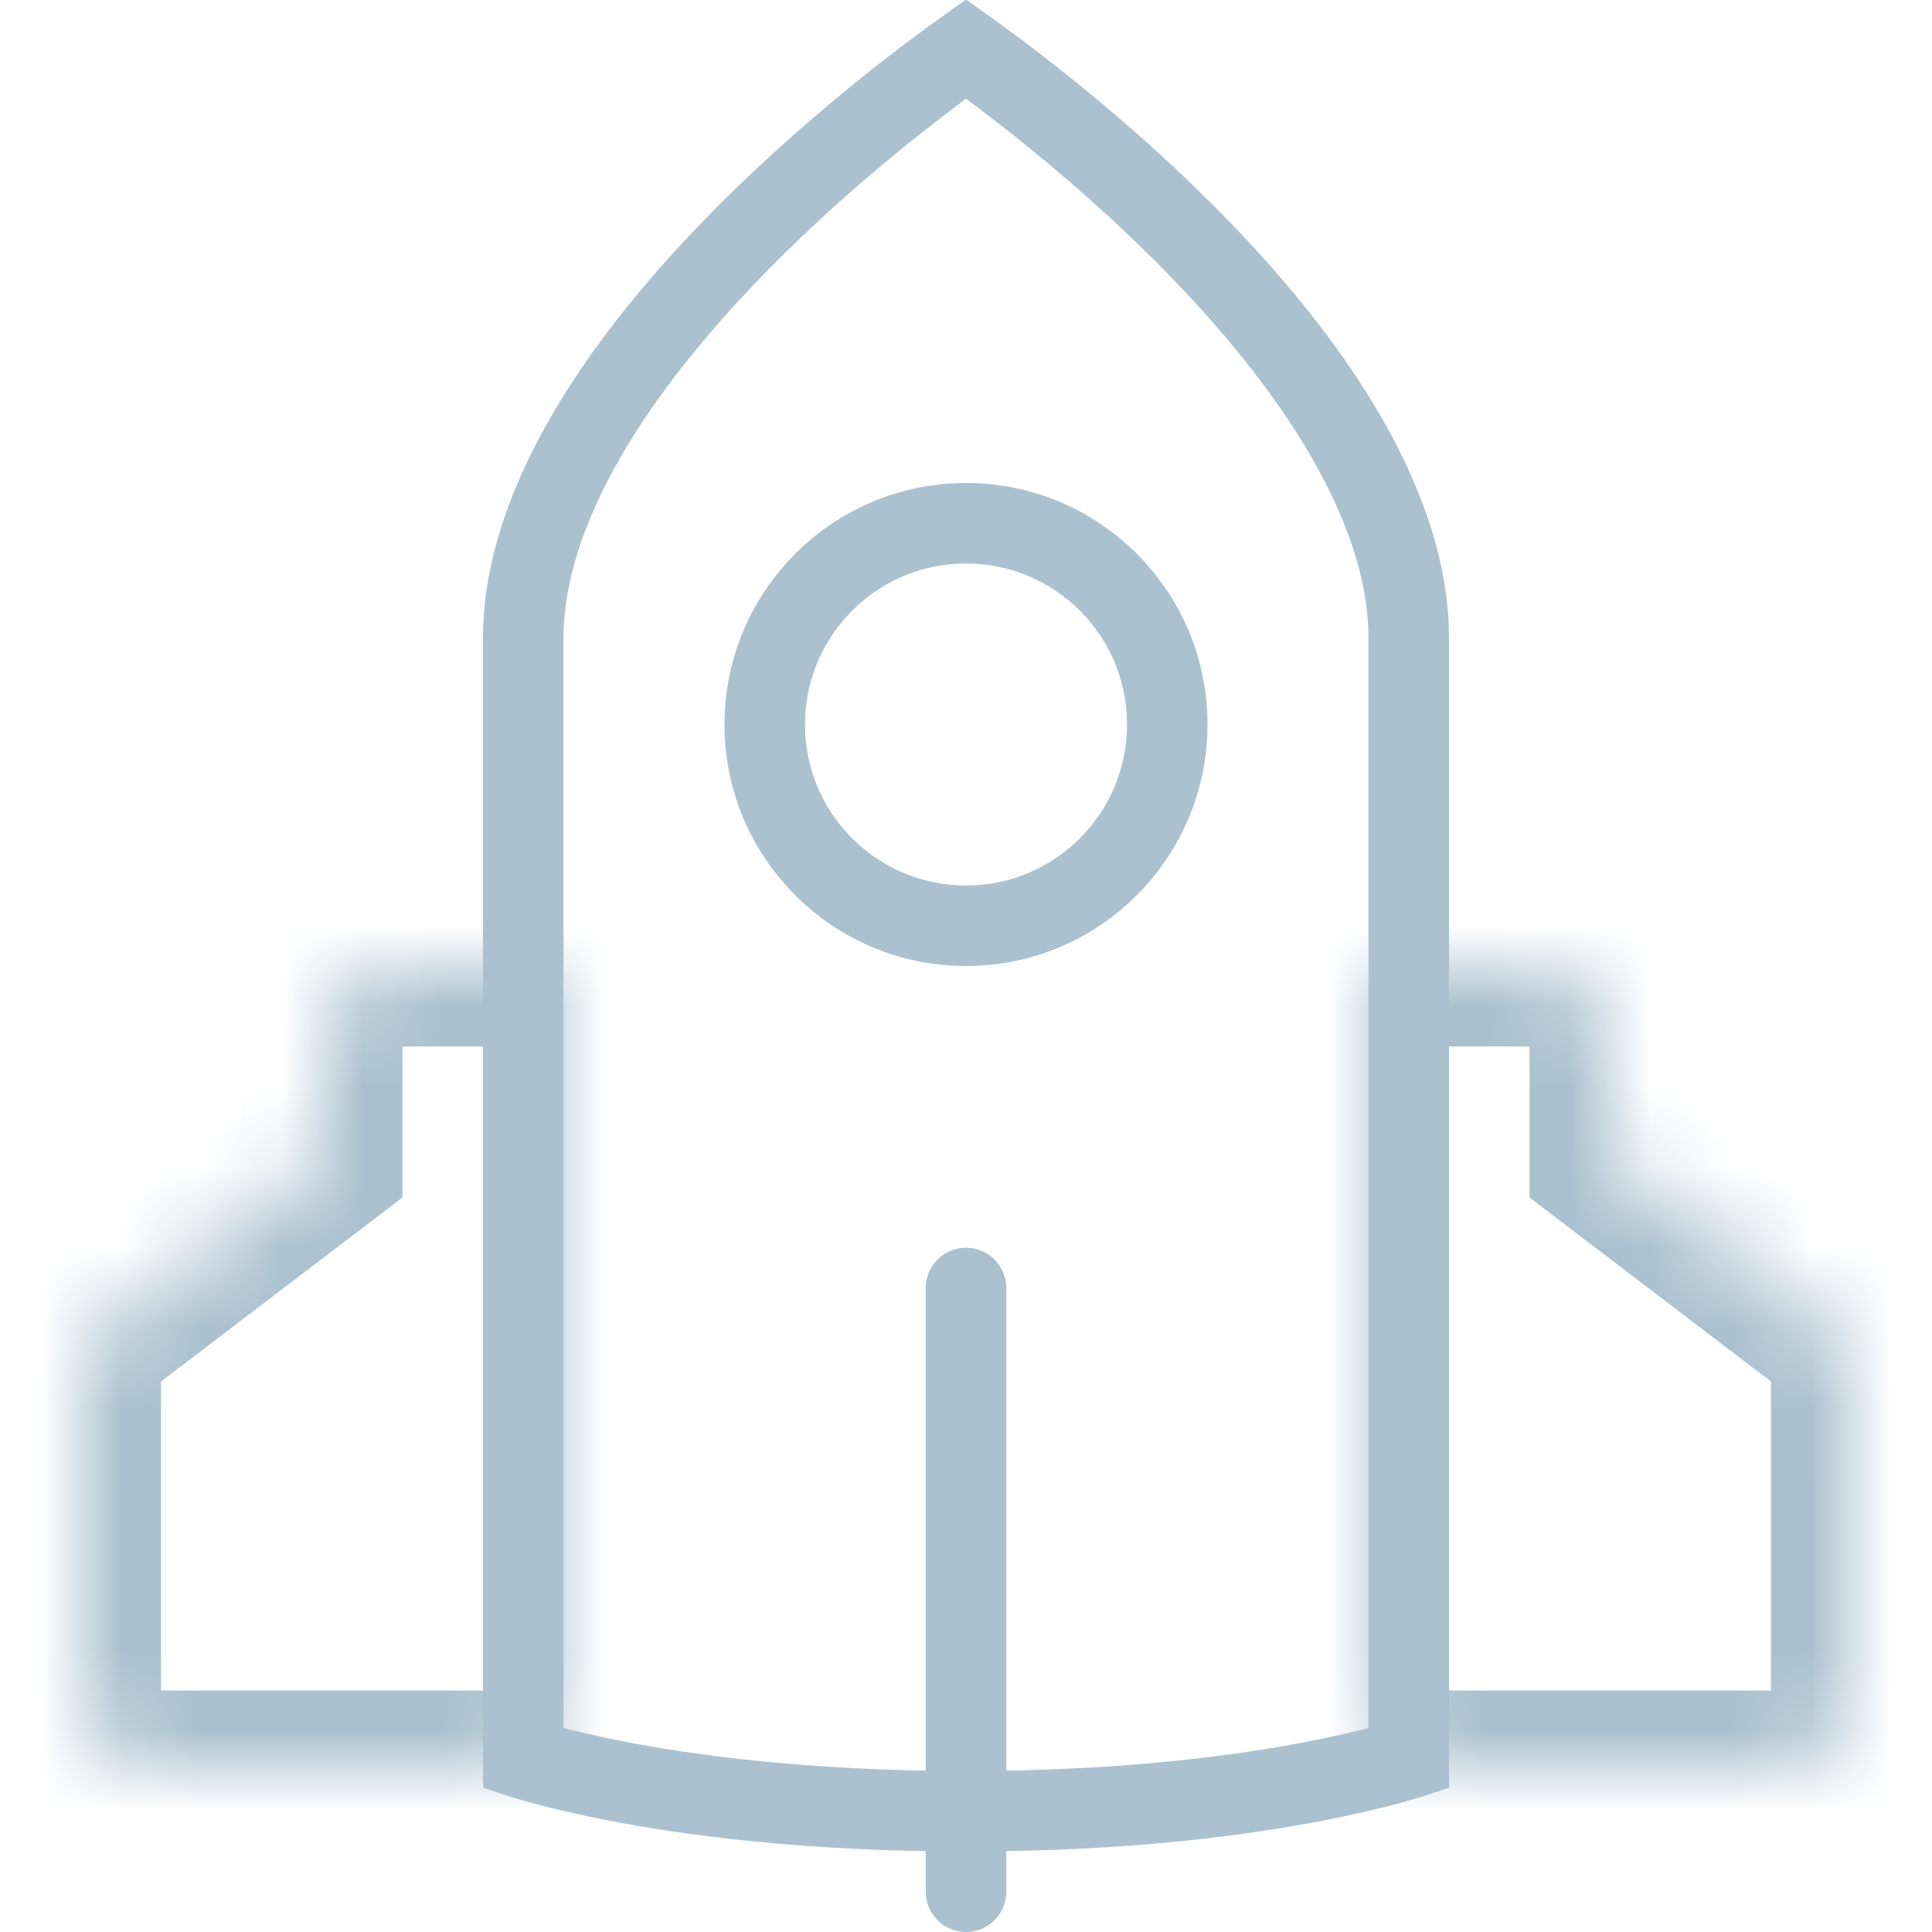 <svg width="24" height="24" viewBox="0 0 24 24" fill="none" xmlns="http://www.w3.org/2000/svg">
<path d="M17.5 7.931V7.954V7.978V8.001V8.025V8.049V8.073V8.097V8.121V8.146V8.171V8.195V8.22V8.245V8.27V8.295V8.321V8.346V8.372V8.398V8.424V8.45V8.476V8.502V8.529V8.555V8.582V8.609V8.636V8.663V8.69V8.717V8.745V8.772V8.8V8.828V8.856V8.884V8.912V8.94V8.969V8.997V9.026V9.055V9.083V9.112V9.141V9.171V9.2V9.229V9.259V9.288V9.318V9.348V9.378V9.408V9.438V9.468V9.499V9.529V9.56V9.59V9.621V9.652V9.683V9.714V9.745V9.776V9.808V9.839V9.871V9.902V9.934V9.966V9.998V10.03V10.062V10.094V10.126V10.159V10.191V10.224V10.256V10.289V10.322V10.354V10.387V10.42V10.454V10.487V10.52V10.553V10.587V10.62V10.654V10.687V10.721V10.755V10.789V10.823V10.857V10.891V10.925V10.959V10.993V11.028V11.062V11.097V11.131V11.166V11.2V11.235V11.27V11.305V11.34V11.375V11.41V11.445V11.48V11.515V11.55V11.586V11.621V11.657V11.692V11.728V11.763V11.799V11.835V11.87V11.906V11.942V11.978V12.014V12.05V12.086V12.122V12.158V12.194V12.23V12.267V12.303V12.339V12.376V12.412V12.448V12.485V12.521V12.558V12.595V12.631V12.668V12.705V12.741V12.778V12.815V12.852V12.889V12.925V12.962V12.999V13.036V13.073V13.11V13.147V13.184V13.221V13.258V13.296V13.333V13.37V13.407V13.444V13.481V13.519V13.556V13.593V13.63V13.668V13.705V13.742V13.78V13.817V13.854V13.892V13.929V13.966V14.004V14.041V14.079V14.116V14.153V14.191V14.228V14.265V14.303V14.34V14.378V14.415V14.452V14.49V14.527V14.565V14.602V14.639V14.677V14.714V14.751V14.789V14.826V14.863V14.901V14.938V14.975V15.013V15.05V15.087V15.124V15.162V15.199V15.236V15.273V15.31V15.347V15.384V15.421V15.459V15.495V15.533V15.569V15.607V15.643V15.68V15.717V15.754V15.791V15.828V15.864V15.901V15.938V15.975V16.011V16.048V16.084V16.121V16.157V16.194V16.23V16.267V16.303V16.339V16.375V16.412V16.448V16.484V16.52V16.556V16.592V16.628V16.664V16.7V16.735V16.771V16.807V16.843V16.878V16.914V16.949V16.985V17.02V17.055V17.091V17.126V17.161V17.196V17.231V17.266V17.301V17.336V17.371V17.406V17.44V17.475V17.509V17.544V17.578V17.613V17.647V17.681V17.715V17.749V17.783V17.817V17.851V17.885V17.919V17.952V17.986V18.019V18.053V18.086V18.119V18.153V18.186V18.219V18.252V18.285V18.317V18.35V18.383V18.415V18.448V18.48V18.512V18.544V18.576V18.608V18.64V18.672V18.704V18.735V18.767V18.799V18.83V18.861V18.892V18.923V18.954V18.985V19.016V19.047V19.077V19.108V19.138V19.168V19.198V19.229V19.258V19.288V19.318V19.348V19.377V19.407V19.436V19.465V19.494V19.523V19.552V19.581V19.609V19.638V19.666V19.695V19.723V19.751V19.779V19.806V19.834V19.862V19.889V19.917V19.944V19.971V19.998V20.025V20.051V20.078V20.104V20.131V20.157V20.183V20.209V20.235V20.26V20.286V20.311V20.337V20.362V20.387V20.412V20.436V20.461V20.485V20.51V20.534V20.558V20.582V20.606V20.629V20.653V20.676V20.699V20.722V20.745V20.768V20.79V20.813V20.835V20.857V20.879V20.901V20.923V20.944V20.966V20.987V21.008V21.029V21.05V21.07V21.091V21.111V21.131V21.151V21.171V21.191V21.21V21.229V21.248V21.267V21.286V21.305V21.323V21.342V21.36V21.378V21.395V21.413V21.431V21.448V21.465V21.482V21.499V21.515V21.532V21.548V21.564V21.58V21.596V21.611V21.626V21.642V21.657V21.671V21.686V21.7V21.715V21.729V21.742V21.756V21.77V21.783V21.796V21.809V21.822V21.834V21.846C17.494 21.848 17.488 21.85 17.483 21.852C17.247 21.922 16.887 22.017 16.403 22.113C15.434 22.305 13.967 22.5 12 22.5C10.033 22.5 8.566 22.305 7.597 22.113C7.113 22.017 6.753 21.922 6.518 21.852C6.512 21.85 6.506 21.848 6.5 21.846V21.834V21.822V21.809V21.796V21.783V21.77V21.756V21.742V21.729V21.715V21.7V21.686V21.671V21.657V21.642V21.626V21.611V21.596V21.58V21.564V21.548V21.532V21.515V21.499V21.482V21.465V21.448V21.431V21.413V21.395V21.378V21.36V21.342V21.323V21.305V21.286V21.267V21.248V21.229V21.21V21.191V21.171V21.151V21.131V21.111V21.091V21.07V21.05V21.029V21.008V20.987V20.966V20.944V20.923V20.901V20.879V20.857V20.835V20.813V20.79V20.768V20.745V20.722V20.699V20.676V20.653V20.629V20.606V20.582V20.558V20.534V20.51V20.485V20.461V20.436V20.412V20.387V20.362V20.337V20.311V20.286V20.26V20.235V20.209V20.183V20.157V20.131V20.104V20.078V20.051V20.025V19.998V19.971V19.944V19.917V19.889V19.862V19.834V19.806V19.779V19.751V19.723V19.695V19.666V19.638V19.609V19.581V19.552V19.523V19.494V19.465V19.436V19.407V19.377V19.348V19.318V19.288V19.258V19.229V19.198V19.168V19.138V19.108V19.077V19.047V19.016V18.985V18.954V18.923V18.892V18.861V18.83V18.799V18.767V18.735V18.704V18.672V18.64V18.608V18.576V18.544V18.512V18.48V18.448V18.415V18.383V18.35V18.317V18.285V18.252V18.219V18.186V18.153V18.119V18.086V18.053V18.019V17.986V17.952V17.919V17.885V17.851V17.817V17.783V17.749V17.715V17.681V17.647V17.613V17.578V17.544V17.509V17.475V17.44V17.406V17.371V17.336V17.301V17.266V17.231V17.196V17.161V17.126V17.091V17.055V17.02V16.985V16.949V16.914V16.878V16.843V16.807V16.771V16.735V16.7V16.664V16.628V16.592V16.556V16.52V16.484V16.448V16.412V16.375V16.339V16.303V16.267V16.23V16.194V16.157V16.121V16.084V16.048V16.011V15.975V15.938V15.901V15.864V15.828V15.791V15.754V15.717V15.68V15.643V15.607V15.569V15.533V15.495V15.459V15.421V15.384V15.347V15.31V15.273V15.236V15.199V15.162V15.124V15.087V15.05V15.013V14.975V14.938V14.901V14.863V14.826V14.789V14.751V14.714V14.677V14.639V14.602V14.565V14.527V14.49V14.452V14.415V14.378V14.34V14.303V14.265V14.228V14.191V14.153V14.116V14.079V14.041V14.004V13.966V13.929V13.892V13.854V13.817V13.78V13.742V13.705V13.668V13.63V13.593V13.556V13.519V13.481V13.444V13.407V13.37V13.333V13.296V13.258V13.221V13.184V13.147V13.11V13.073V13.036V12.999V12.962V12.925V12.889V12.852V12.815V12.778V12.741V12.705V12.668V12.631V12.595V12.558V12.521V12.485V12.448V12.412V12.376V12.339V12.303V12.267V12.23V12.194V12.158V12.122V12.086V12.05V12.014V11.978V11.942V11.906V11.87V11.835V11.799V11.763V11.728V11.692V11.657V11.621V11.586V11.55V11.515V11.48V11.445V11.41V11.375V11.34V11.305V11.27V11.235V11.2V11.166V11.131V11.097V11.062V11.028V10.993V10.959V10.925V10.891V10.857V10.823V10.789V10.755V10.721V10.687V10.654V10.62V10.587V10.553V10.52V10.487V10.454V10.42V10.387V10.354V10.322V10.289V10.256V10.224V10.191V10.159V10.126V10.094V10.062V10.03V9.998V9.966V9.934V9.902V9.871V9.839V9.808V9.776V9.745V9.714V9.683V9.652V9.621V9.59V9.56V9.529V9.499V9.468V9.438V9.408V9.378V9.348V9.318V9.288V9.259V9.229V9.2V9.171V9.141V9.112V9.083V9.055V9.026V8.997V8.969V8.94V8.912V8.884V8.856V8.828V8.8V8.772V8.745V8.717V8.69V8.663V8.636V8.609V8.582V8.555V8.529V8.502V8.476V8.45V8.424V8.398V8.372V8.346V8.321V8.295V8.27V8.245V8.22V8.195V8.171V8.146V8.121V8.097V8.073V8.049V8.025V8.001V7.978V7.954V7.931C6.5 7.064 6.83 6.163 7.365 5.278C7.899 4.395 8.619 3.56 9.352 2.834C10.083 2.109 10.816 1.503 11.368 1.078C11.626 0.879 11.843 0.72 12 0.608C12.157 0.72 12.374 0.879 12.632 1.078C13.184 1.503 13.917 2.109 14.648 2.834C15.381 3.56 16.101 4.395 16.635 5.278C17.17 6.163 17.5 7.064 17.5 7.931Z" stroke="#ABC1CF"/>
<circle cx="12" cy="9" r="2.5" stroke="#ABC1CF"/>
<path d="M12 23.5L12 16" stroke="#ABC1CF" stroke-linecap="round"/>
<mask id="path-4-inside-1" fill="white">
<path fill-rule="evenodd" clip-rule="evenodd" d="M4 13C4 12.448 4.448 12 5 12H7V15V18V21C7 21.552 6.552 22 6 22H2C1.448 22 1 21.552 1 21V17.162C1 16.85 1.146 16.556 1.394 16.366L4 14.381V13Z"/>
</mask>
<path d="M7 12H8V11H7V12ZM1.394 16.366L0.788 15.571L0.788 15.571L1.394 16.366ZM4 14.381L4.606 15.176L5 14.876V14.381H4ZM5 11C3.895 11 3 11.895 3 13H5V11ZM5 13H7V11H5V13ZM6 12V15H8V12H6ZM6 15V18H8V15H6ZM8 21V18H6V21H8ZM6 23C7.105 23 8 22.105 8 21H6V23ZM2 23H6V21H2V23ZM0 21C0 22.105 0.895 23 2 23V21H0ZM0 17.162V21H2V17.162H0ZM0.788 15.571C0.291 15.949 0 16.538 0 17.162H2L2 17.162L0.788 15.571ZM3.394 13.585L0.788 15.571L2 17.162L4.606 15.176L3.394 13.585ZM3 13V14.381H5V13H3Z" fill="#ABC1CF" mask="url(#path-4-inside-1)"/>
<mask id="path-6-inside-2" fill="white">
<path fill-rule="evenodd" clip-rule="evenodd" d="M20 13C20 12.448 19.552 12 19 12H17V15V18V21C17 21.552 17.448 22 18 22H22C22.552 22 23 21.552 23 21V17.162C23 16.85 22.854 16.556 22.606 16.366L20 14.381V13Z"/>
</mask>
<path d="M17 12H16V11H17V12ZM22.606 16.366L23.212 15.571L23.212 15.571L22.606 16.366ZM20 14.381L19.394 15.176L19 14.876V14.381H20ZM19 11C20.105 11 21 11.895 21 13H19V11ZM19 13H17V11H19V13ZM18 12V15H16V12H18ZM18 15V18H16V15H18ZM16 21V18H18V21H16ZM18 23C16.895 23 16 22.105 16 21H18V23ZM22 23H18V21H22V23ZM24 21C24 22.105 23.105 23 22 23V21H24ZM24 17.162V21H22V17.162H24ZM23.212 15.571C23.709 15.949 24 16.538 24 17.162H22L22 17.162L23.212 15.571ZM20.606 13.585L23.212 15.571L22 17.162L19.394 15.176L20.606 13.585ZM21 13V14.381H19V13H21Z" fill="#ABC1CF" mask="url(#path-6-inside-2)"/>
</svg>
